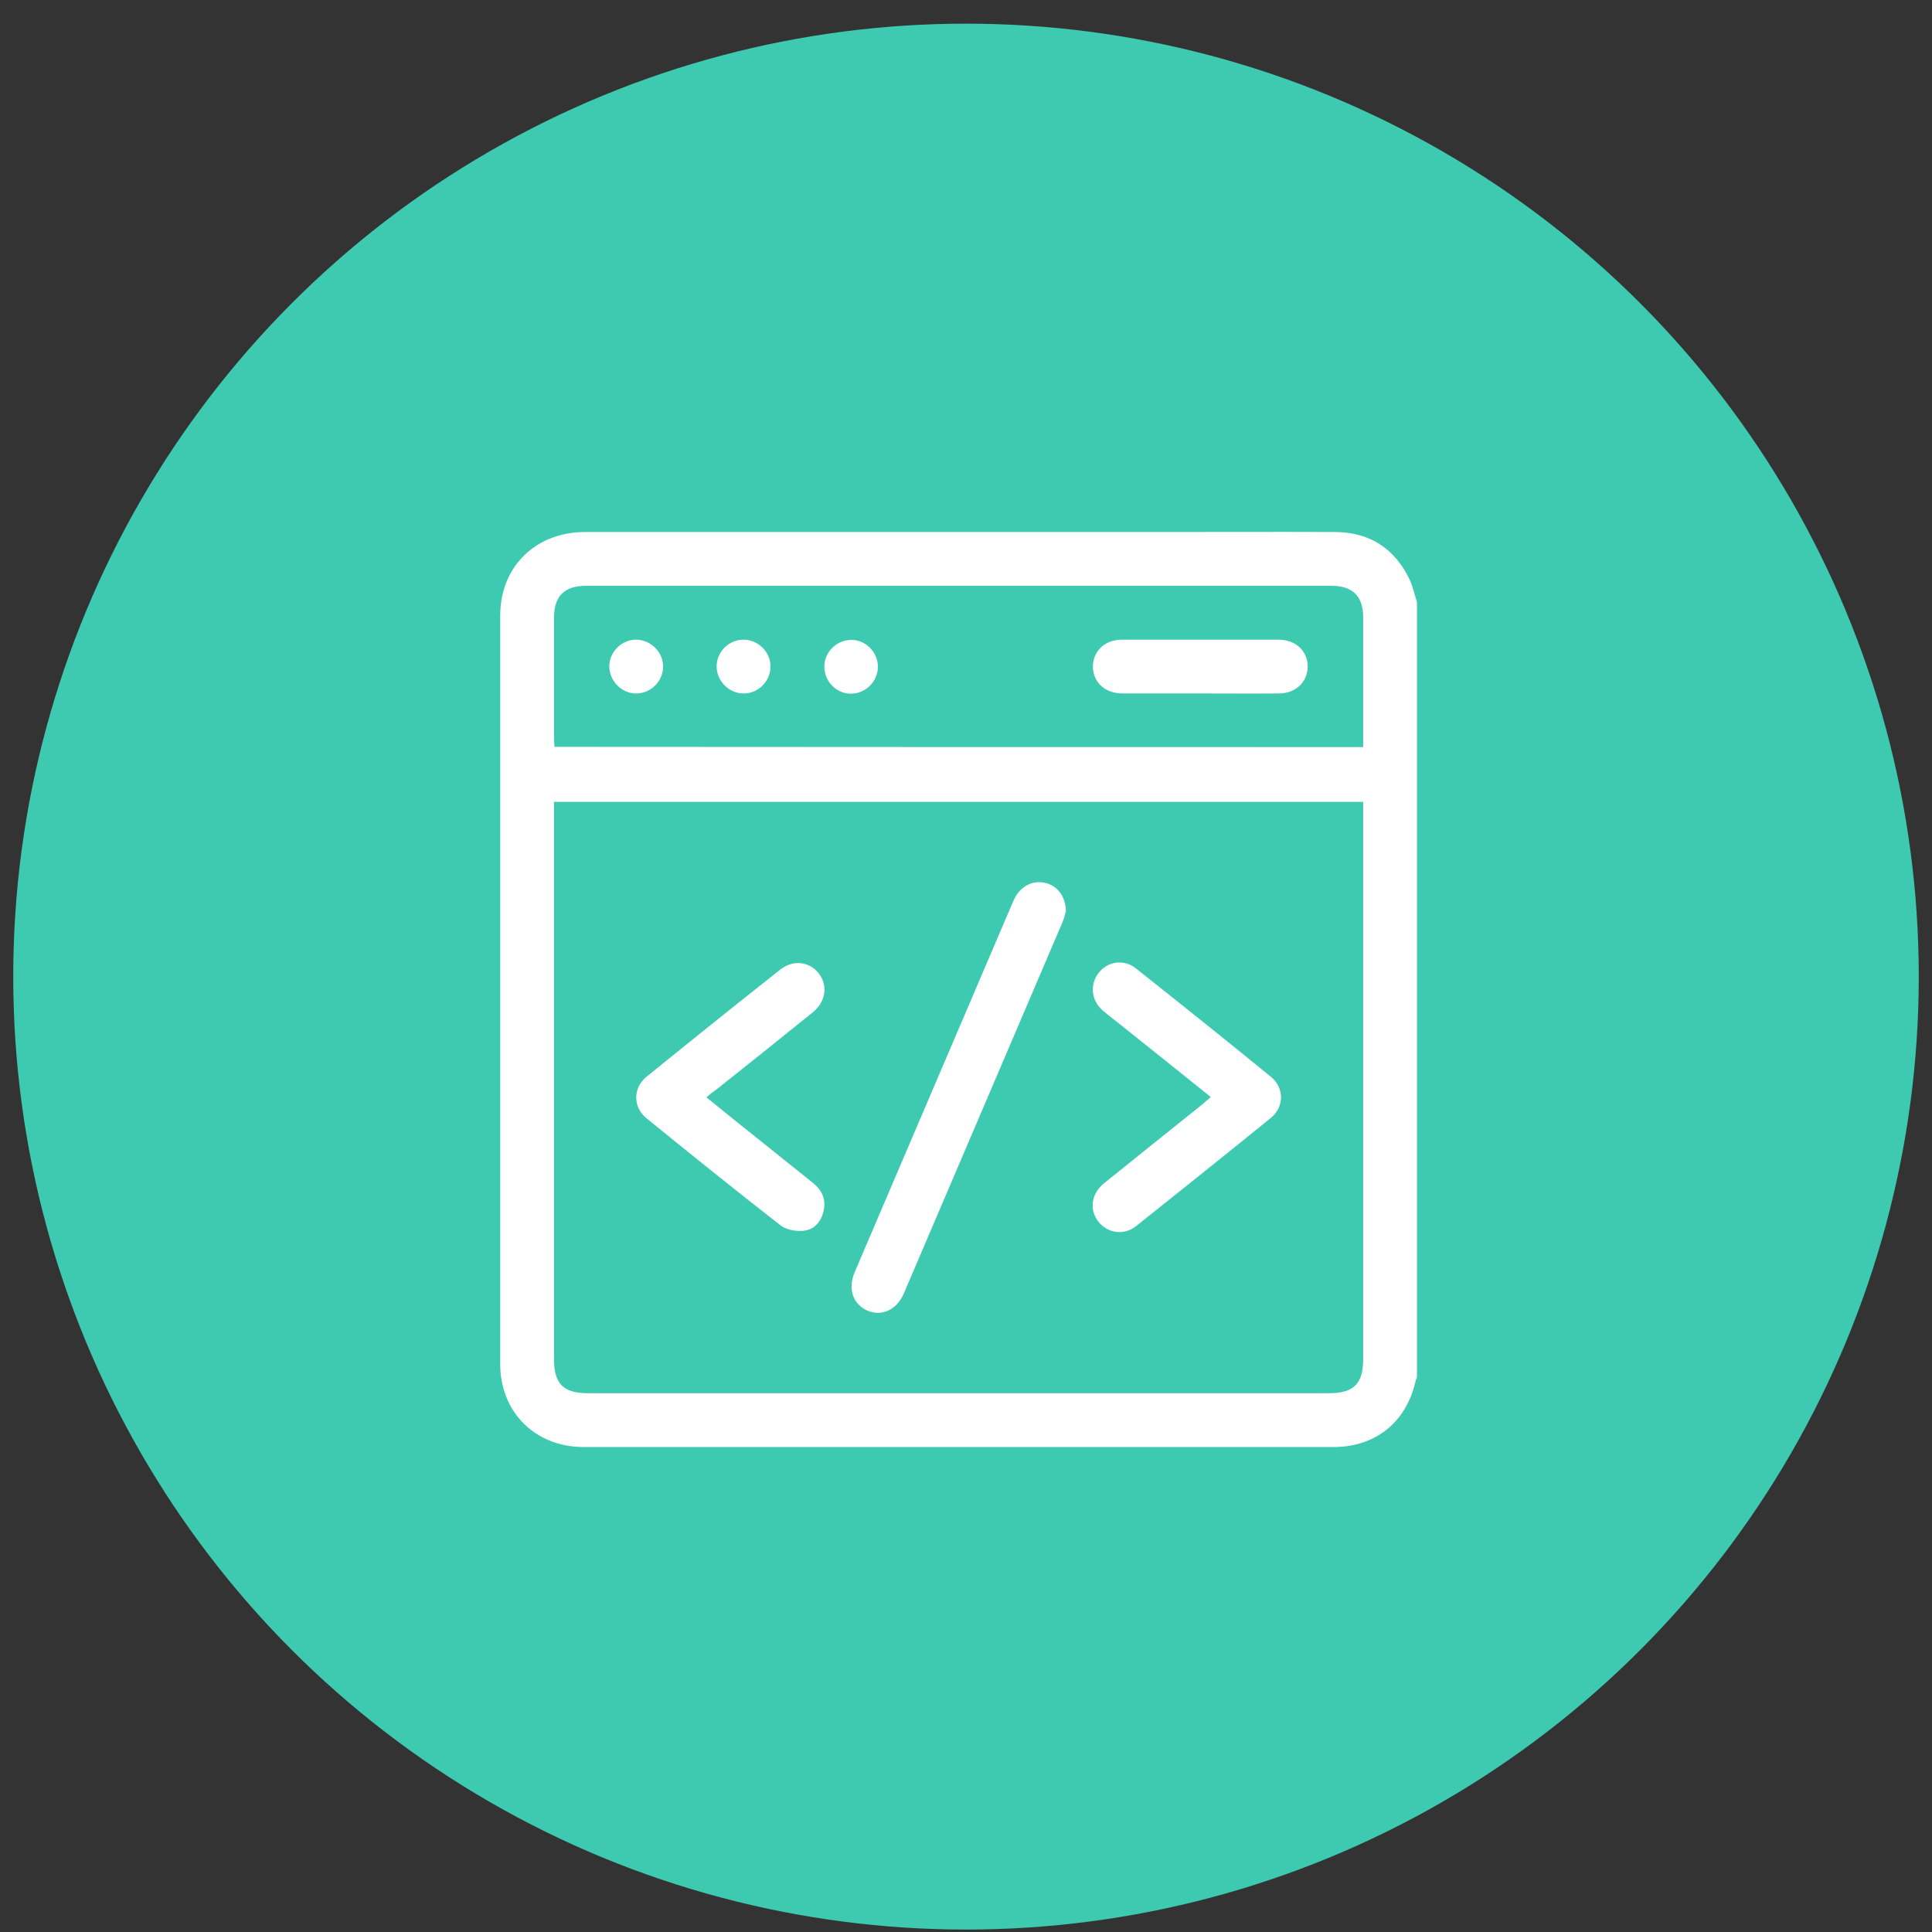 <svg width="73" height="73" viewBox="0 0 73 73" fill="none" xmlns="http://www.w3.org/2000/svg">
<rect x="0" y="0" width="73" height="73" fill="#333333" stroke="none"/>
<ellipse cx="36.5" cy="36.901" rx="36" ry="36.007" fill="#3DCAB1"/>
<path d="M53.54 22.75C53.54 32.512 53.54 42.275 53.54 52.037C53.522 52.091 53.495 52.136 53.486 52.191C53.134 53.736 51.977 54.676 50.386 54.676C40.942 54.676 31.498 54.676 22.054 54.676C20.22 54.676 18.9 53.356 18.9 51.54C18.9 42.112 18.9 32.675 18.9 23.247C18.9 22.958 18.936 22.66 19.009 22.38C19.37 20.988 20.572 20.111 22.081 20.102C29.348 20.102 36.614 20.102 43.889 20.102C46.076 20.102 48.263 20.093 50.45 20.102C51.76 20.111 52.7 20.725 53.269 21.91C53.387 22.181 53.45 22.47 53.54 22.75ZM51.507 30.298C41.295 30.298 31.119 30.298 20.934 30.298C20.934 30.451 20.934 30.587 20.934 30.723C20.934 37.601 20.934 44.48 20.934 51.359C20.934 52.29 21.286 52.642 22.217 52.642C31.553 52.642 40.879 52.642 50.215 52.642C51.145 52.642 51.507 52.29 51.507 51.359C51.507 44.471 51.507 37.574 51.507 30.686C51.507 30.569 51.507 30.442 51.507 30.298ZM51.507 28.228C51.507 28.092 51.507 27.993 51.507 27.893C51.507 26.366 51.507 24.847 51.507 23.32C51.507 22.533 51.109 22.136 50.323 22.136C40.924 22.136 31.526 22.136 22.127 22.136C21.331 22.136 20.943 22.524 20.934 23.311C20.934 24.838 20.934 26.357 20.934 27.884C20.934 27.993 20.943 28.101 20.952 28.219C31.137 28.228 41.295 28.228 51.507 28.228Z" fill="white"/>
<path d="M40.274 34.438C40.247 34.519 40.211 34.7 40.139 34.862C38.141 39.536 36.144 44.209 34.147 48.882C33.885 49.488 33.324 49.75 32.782 49.524C32.231 49.289 32.023 48.701 32.294 48.069C34.291 43.395 36.289 38.722 38.286 34.049C38.512 33.516 38.973 33.254 39.461 33.353C39.931 33.443 40.274 33.859 40.274 34.438Z" fill="white"/>
<path d="M26.69 41.461C27.052 41.75 27.368 42.012 27.694 42.275C28.706 43.088 29.718 43.893 30.73 44.706C31.064 44.977 31.218 45.33 31.119 45.755C31.028 46.17 30.757 46.469 30.351 46.505C30.07 46.532 29.718 46.469 29.501 46.306C27.793 44.977 26.112 43.621 24.431 42.257C23.907 41.832 23.907 41.099 24.44 40.675C26.112 39.319 27.793 37.972 29.483 36.634C29.962 36.255 30.576 36.327 30.929 36.77C31.29 37.231 31.209 37.836 30.721 38.243C29.501 39.228 28.281 40.205 27.052 41.181C26.943 41.253 26.835 41.334 26.69 41.461Z" fill="white"/>
<path d="M45.75 41.452C44.602 40.53 43.5 39.644 42.388 38.758C42.153 38.569 41.909 38.388 41.674 38.189C41.231 37.809 41.168 37.204 41.511 36.761C41.855 36.318 42.469 36.227 42.93 36.598C44.638 37.954 46.337 39.31 48.018 40.684C48.533 41.109 48.533 41.823 48.009 42.248C46.319 43.621 44.62 44.977 42.921 46.333C42.46 46.695 41.846 46.595 41.502 46.161C41.15 45.709 41.231 45.104 41.71 44.715C42.948 43.712 44.187 42.727 45.425 41.732C45.524 41.642 45.614 41.57 45.75 41.452Z" fill="white"/>
<path d="M45.316 26.202C44.349 26.202 43.383 26.202 42.416 26.202C41.756 26.202 41.304 25.787 41.295 25.19C41.295 24.603 41.747 24.169 42.398 24.169C44.368 24.169 46.338 24.169 48.308 24.169C48.959 24.169 49.419 24.603 49.41 25.199C49.401 25.778 48.95 26.202 48.326 26.202C47.314 26.211 46.32 26.202 45.316 26.202Z" fill="white"/>
<path d="M25.055 25.199C25.046 25.751 24.585 26.203 24.034 26.203C23.474 26.203 23.013 25.715 23.022 25.154C23.04 24.603 23.51 24.16 24.052 24.169C24.612 24.187 25.064 24.657 25.055 25.199Z" fill="white"/>
<path d="M29.112 25.19C29.112 25.742 28.651 26.203 28.099 26.203C27.539 26.203 27.069 25.724 27.078 25.163C27.087 24.612 27.557 24.16 28.108 24.169C28.66 24.178 29.121 24.648 29.112 25.19Z" fill="white"/>
<path d="M33.171 25.208C33.162 25.759 32.701 26.211 32.15 26.211C31.59 26.211 31.129 25.723 31.147 25.163C31.165 24.612 31.635 24.169 32.186 24.178C32.728 24.187 33.18 24.657 33.171 25.208Z" fill="white"/>
</svg>
